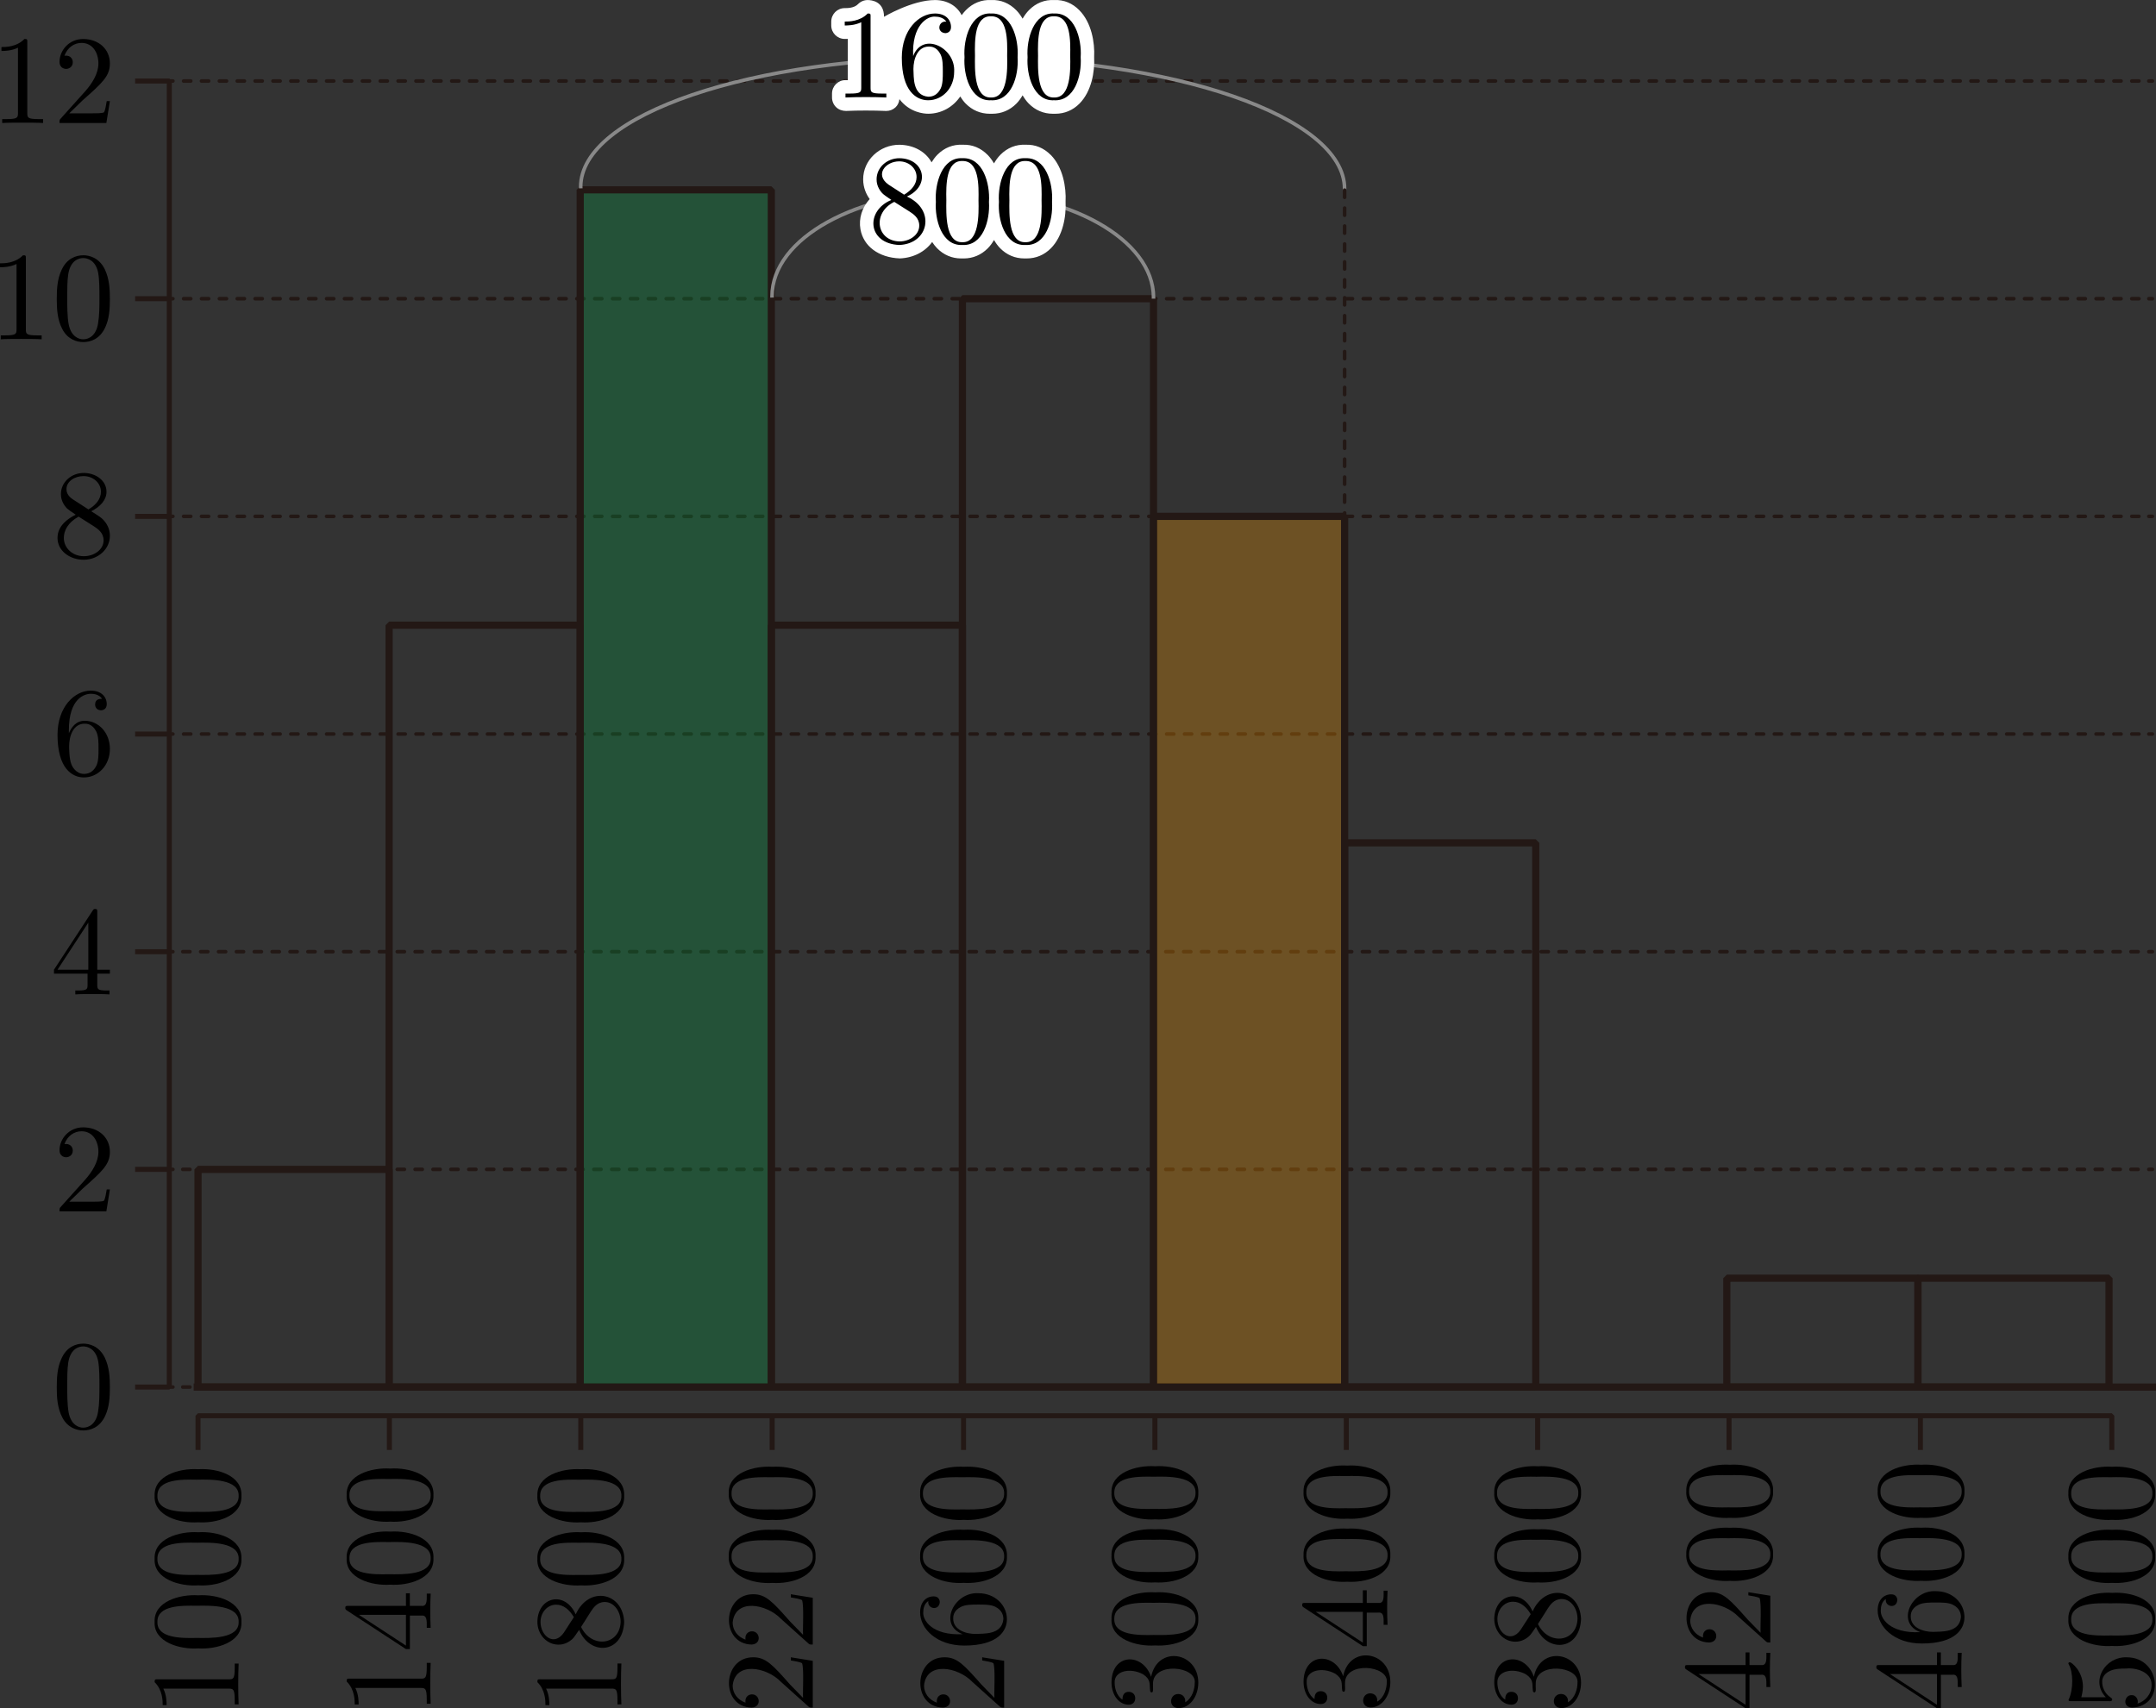 <?xml version="1.0" encoding="UTF-8"?><svg id="_レイヤー_2" xmlns="http://www.w3.org/2000/svg" viewBox="0 0 170.327 134.991"><rect x="0" y="0" width="170.327" height="134.991" fill="#333333" stroke="none"/><g id="Workplace"><g id="_1A_2_1_02"><g><g><g><path d="m12.475,132.699c-.237,0-.259,0-.259.229.637.618.637,1.495.637,1.814h.309c0-.2,0-.787-.259-1.305h5.162c.36,0,.478.03.478.927v.319h.309c-.043-.934-.043-2.295,0-3.228,0,0-.309,0-.309,0v.319c0,.897-.108.927-.478.927h-5.59"/><path d="m15.666,126.062c-1.492-.098-3.526.503-3.45,2.093-.1,1.602,1.993,2.206,3.45,2.102,1.377.095,3.486-.452,3.406-2.093.084-1.608-1.912-2.197-3.406-2.102Zm3.187,2.103c.048,1.352-2.254,1.279-3.309,1.265-1.25.031-3.148.017-3.108-1.266-.026-1.33,1.953-1.297,3.108-1.275,1.127-.027,3.356-.052,3.309,1.276"/><path d="m15.666,121.08c-1.492-.098-3.526.503-3.45,2.093-.1,1.602,1.993,2.206,3.45,2.102,1.377.095,3.486-.452,3.406-2.093.084-1.608-1.912-2.197-3.406-2.102Zm3.187,2.103c.048,1.352-2.254,1.279-3.309,1.265-1.25.031-3.148.017-3.108-1.266-.027-1.33,1.953-1.297,3.108-1.275,1.127-.027,3.356-.052,3.309,1.276"/><path d="m15.666,116.098c-1.492-.098-3.526.503-3.45,2.093-.1,1.602,1.993,2.206,3.45,2.102,1.377.095,3.486-.452,3.406-2.093.084-1.608-1.912-2.197-3.406-2.102Zm3.187,2.103c.048,1.352-2.254,1.279-3.309,1.265-1.25.031-3.148.017-3.108-1.266-.027-1.33,1.953-1.297,3.108-1.275,1.127-.027,3.356-.052,3.309,1.276"/></g><g><path d="m27.646,132.646c-.237,0-.259,0-.259.229.637.618.637,1.495.637,1.814h.309c0-.2,0-.787-.259-1.305h5.162c.36,0,.478.03.478.927v.319h.309c-.043-.934-.043-2.295,0-3.228,0,0-.309,0-.309,0v.319c0,.897-.108.927-.478.927h-5.59"/><path d="m32.38,127.664h.867c.476-.065.478.32.468.967,0,0,.309,0,.309,0-.043-.87-.043-1.831,0-2.701,0,0-.309,0-.309,0,.009.65.01,1.03-.468.967,0,0-.867,0-.867,0v-.997h-.309v.997h-4.532c-.202,0-.259,0-.259.159,0,.09,0,.119.119.199l4.673,3.059h.309v-2.65Zm-.309-.06v2.432l-3.716-2.432h3.716Z"/><path d="m30.837,121.028c-1.492-.098-3.526.503-3.45,2.093-.1,1.602,1.993,2.206,3.45,2.102,1.377.095,3.486-.452,3.406-2.093.084-1.608-1.912-2.198-3.406-2.102Zm3.187,2.103c.048,1.352-2.254,1.279-3.309,1.265-1.25.031-3.148.017-3.108-1.266-.027-1.33,1.953-1.297,3.108-1.275,1.127-.027,3.356-.052,3.309,1.276"/><path d="m30.837,116.046c-1.492-.098-3.526.503-3.45,2.093-.1,1.602,1.993,2.206,3.45,2.102,1.377.095,3.486-.452,3.406-2.093.084-1.608-1.912-2.197-3.406-2.102Zm3.187,2.103c.048,1.352-2.254,1.279-3.309,1.265-1.25.031-3.148.017-3.108-1.266-.026-1.33,1.953-1.297,3.108-1.275,1.127-.027,3.356-.052,3.309,1.276"/></g><g><path d="m42.713,132.697c-.237,0-.259,0-.259.229.637.618.637,1.495.637,1.814h.309c0-.2,0-.787-.259-1.305h5.162c.36,0,.478.03.478.927v.319h.309c-.043-.934-.043-2.295,0-3.228,0,0-.309,0-.309,0v.319c0,.897-.108.927-.478.927h-5.59"/><path d="m44.537,129.024c-.791,1.109-1.839.226-1.835-.857,0-.727.518-1.365,1.237-1.365.568,0,1.047.389,1.396.987l-.799,1.236Zm.946-1.455c-.852-1.898-3.002-1.402-3.029.588,0,.996.737,1.804,1.665,1.804.18,0,.626-.02,1.093-.439.122-.11.371-.478.54-.728.847,2.064,3.455,1.899,3.558-.628-.096-2.349-2.798-2.883-3.827-.598Zm.421.996l.777-1.226c.187-.279.486-.748,1.094-.748.737,0,1.255.748,1.255,1.565-.052,1.837-2.271,2.157-3.126.408"/><path d="m45.904,121.082c-1.492-.098-3.526.503-3.45,2.093-.1,1.602,1.993,2.206,3.45,2.102,1.377.095,3.486-.452,3.406-2.093.084-1.608-1.912-2.198-3.406-2.102Zm3.187,2.103c.048,1.352-2.254,1.279-3.309,1.265-1.25.031-3.148.017-3.108-1.266-.026-1.33,1.953-1.297,3.108-1.275,1.127-.027,3.356-.052,3.309,1.276"/><path d="m45.904,116.1c-1.492-.098-3.526.503-3.45,2.093-.1,1.602,1.993,2.206,3.45,2.102,1.377.095,3.486-.452,3.406-2.093.084-1.608-1.912-2.197-3.406-2.102Zm3.187,2.103c.048,1.352-2.254,1.279-3.309,1.265-1.25.031-3.148.017-3.108-1.266-.026-1.33,1.953-1.297,3.108-1.275,1.127-.027,3.356-.052,3.309,1.276"/></g><g><path d="m63.444,134.167l-1.029-1.056c-1.374-1.554-1.914-2.152-2.91-2.152-2.465-.002-2.596,3.923-.13,3.976.821-.034.675-1.054.032-1.046-.259,0-.518.179-.518.528,0,.08,0,.1.007.13-.647-.23-1.014-.767-1.014-1.345.182-1.943,2.679-1.491,3.827-.289,0,0,2.13,1.913,2.13,1.913.112.11.133.11.371.11v-3.697l-1.734-.279v.249c.299.05.737.12.888.219.162.48.045,2.165.079,2.74"/><path d="m63.444,129.185l-1.029-1.056c-1.374-1.554-1.914-2.152-2.91-2.152-2.465-.002-2.596,3.923-.13,3.976.821-.034.675-1.054.032-1.046-.259,0-.518.179-.518.528,0,.08,0,.1.007.13-.647-.23-1.014-.767-1.014-1.345.182-1.943,2.679-1.491,3.827-.289,0,0,2.13,1.913,2.13,1.913.112.11.133.11.371.11v-3.697l-1.734-.279v.249c.299.05.737.12.888.219.162.48.045,2.165.079,2.74"/><path d="m61.023,120.888c-1.492-.098-3.526.503-3.45,2.093-.1,1.602,1.993,2.206,3.45,2.102,1.377.095,3.486-.452,3.406-2.093.084-1.608-1.912-2.197-3.406-2.102Zm3.187,2.103c.048,1.352-2.254,1.279-3.309,1.265-1.25.031-3.148.017-3.108-1.266-.026-1.33,1.953-1.297,3.108-1.275,1.127-.027,3.356-.052,3.309,1.276"/><path d="m61.023,115.906c-1.492-.098-3.526.503-3.45,2.093-.1,1.602,1.993,2.206,3.45,2.102,1.377.095,3.486-.452,3.406-2.093.084-1.608-1.912-2.197-3.406-2.102Zm3.187,2.103c.048,1.352-2.254,1.279-3.309,1.265-1.25.031-3.148.017-3.108-1.266-.026-1.33,1.953-1.297,3.108-1.275,1.127-.027,3.356-.052,3.309,1.276"/></g><g><path d="m78.562,134.167l-1.029-1.056c-1.374-1.554-1.914-2.152-2.91-2.152-2.465-.002-2.596,3.923-.13,3.976.821-.034.675-1.054.032-1.046-.259,0-.518.179-.518.528,0,.08,0,.1.007.13-.647-.23-1.014-.767-1.014-1.345.182-1.943,2.679-1.491,3.827-.289,0,0,2.13,1.913,2.13,1.913.112.11.133.11.371.11v-3.697l-1.734-.279v.249c.299.05.737.12.888.219.162.48.045,2.165.079,2.74"/><path d="m76.059,129.135c-2.433.12-3.18-1.119-3.119-1.744,0-.239.061-.657.399-.877-.098.632.847.801.906.09,0-.159-.09-.458-.478-.458-.597,0-1.075.439-1.075,1.266,0,1.276,1.284,2.621,3.489,2.621,2.658,0,3.367-1.156,3.367-2.083,0-1.106-.935-2.053-2.252-2.053-1.928-.117-3.199,2.504-1.238,3.239Zm3.209-1.186c-.115,1.261-1.587,1.128-2.191,1.166-.777,0-1.773-.319-1.773-1.216,0-.159,0-.618.619-.927.367-.179.874-.179,1.363-.179.478,0,.978,0,1.335.169.601.299.647.758.647.987"/><path d="m76.142,120.884c-1.492-.098-3.526.503-3.45,2.093-.1,1.602,1.993,2.206,3.45,2.102,1.377.095,3.486-.452,3.406-2.093.084-1.608-1.912-2.198-3.406-2.102Zm3.187,2.103c.048,1.352-2.254,1.279-3.309,1.265-1.25.031-3.148.017-3.108-1.266-.026-1.33,1.953-1.297,3.108-1.275,1.127-.027,3.356-.052,3.309,1.276"/><path d="m76.142,115.906c-1.492-.098-3.526.503-3.45,2.093-.1,1.602,1.993,2.206,3.45,2.102,1.377.095,3.486-.452,3.406-2.093.084-1.608-1.912-2.198-3.406-2.102Zm3.187,2.103c.048,1.352-2.254,1.279-3.309,1.265-1.25.031-3.148.017-3.108-1.266-.026-1.33,1.953-1.297,3.108-1.275,1.127-.027,3.356-.052,3.309,1.276"/></g><g><path d="m90.941,132.504c-.669-1.948-3.118-1.861-3.13.439,0,1.006.597,1.764,1.356,1.764.327,0,.518-.219.518-.508,0-.309-.219-.508-.507-.508-.5,0-.5.468-.5.618-.489-.309-.619-.967-.619-1.325-.059-.946,1.227-1.233,2.252-.678.643.434.481.779.55,1.276.007.08.018.15.119.15.182.043.085-.503.108-.678-.023-1.737,3.47-1.431,3.298-.06,0,.428-.169,1.176-.755,1.524.05-.348-.169-.658-.55-.658-.715.004-.791,1.102.022,1.116.906,0,1.565-.927,1.565-2.013-.006-2.44-3.224-2.962-3.727-.459"/><path d="m91.261,125.828c-1.492-.098-3.526.503-3.45,2.093-.1,1.602,1.993,2.206,3.45,2.102,1.377.095,3.486-.452,3.406-2.093.084-1.608-1.912-2.197-3.406-2.102Zm3.187,2.103c.048,1.352-2.254,1.279-3.309,1.265-1.25.031-3.148.017-3.108-1.266-.026-1.33,1.953-1.297,3.108-1.275,1.127-.027,3.356-.052,3.309,1.276"/><path d="m91.261,120.846c-1.492-.098-3.526.503-3.45,2.093-.1,1.602,1.993,2.206,3.45,2.102,1.377.095,3.486-.452,3.406-2.093.084-1.608-1.912-2.198-3.406-2.102Zm3.187,2.103c.048,1.352-2.254,1.279-3.309,1.265-1.25.031-3.148.017-3.108-1.266-.026-1.33,1.953-1.297,3.108-1.275,1.127-.027,3.356-.052,3.309,1.276"/><path d="m91.261,115.864c-1.492-.098-3.526.503-3.45,2.093-.1,1.602,1.993,2.206,3.45,2.102,1.377.095,3.486-.452,3.406-2.093.084-1.608-1.912-2.197-3.406-2.102Zm3.187,2.103c.048,1.352-2.254,1.279-3.309,1.265-1.25.031-3.148.017-3.108-1.266-.026-1.33,1.953-1.297,3.108-1.275,1.127-.027,3.356-.052,3.309,1.276"/></g><g><path d="m106.112,132.452c-.669-1.948-3.118-1.861-3.13.439,0,1.006.597,1.764,1.356,1.764.327,0,.518-.219.518-.508,0-.309-.219-.508-.507-.508-.5,0-.5.468-.5.618-.489-.309-.619-.967-.619-1.325-.059-.946,1.227-1.233,2.252-.678.643.434.481.779.55,1.276.007.08.018.15.119.15.182.043.085-.503.108-.678-.023-1.737,3.47-1.431,3.298-.06,0,.428-.169,1.176-.755,1.524.05-.349-.169-.658-.55-.658-.715.004-.791,1.102.022,1.116.906,0,1.565-.927,1.565-2.013-.006-2.44-3.224-2.962-3.727-.459"/><path d="m107.975,127.43h.867c.476-.065.478.32.468.967,0,0,.309,0,.309,0-.043-.87-.043-1.831,0-2.701,0,0-.309,0-.309,0,.009.65.01,1.03-.468.967,0,0-.867,0-.867,0v-.997s-.309,0-.309,0v.997h-4.532c-.202,0-.259,0-.259.159,0,.09,0,.119.119.199l4.673,3.059h.309v-2.65Zm-.309-.06v2.432l-3.716-2.432h3.716Z"/><path d="m106.432,120.794c-1.492-.098-3.526.503-3.45,2.093-.1,1.602,1.993,2.206,3.45,2.102,1.377.095,3.486-.452,3.406-2.093.084-1.608-1.912-2.197-3.406-2.102Zm3.187,2.103c.048,1.352-2.254,1.279-3.309,1.265-1.25.031-3.148.017-3.108-1.266-.027-1.33,1.953-1.297,3.108-1.275,1.127-.027,3.356-.052,3.309,1.276"/><path d="m106.432,115.812c-1.492-.098-3.526.503-3.45,2.093-.1,1.602,1.993,2.206,3.45,2.102,1.377.095,3.486-.452,3.406-2.093.084-1.608-1.912-2.198-3.406-2.102Zm3.187,2.103c.048,1.352-2.254,1.279-3.309,1.265-1.25.031-3.148.017-3.108-1.266-.026-1.33,1.953-1.297,3.108-1.275,1.127-.027,3.356-.052,3.309,1.276"/></g><g><path d="m121.178,132.502c-.669-1.948-3.118-1.862-3.13.439,0,1.006.597,1.764,1.356,1.764.327,0,.518-.219.518-.508,0-.309-.219-.508-.507-.508-.5,0-.5.468-.5.618-.489-.309-.619-.967-.619-1.325-.059-.946,1.227-1.233,2.252-.678.643.434.481.779.55,1.276.007.08.018.15.119.15.182.043.085-.503.108-.678-.023-1.737,3.47-1.431,3.298-.06,0,.428-.169,1.176-.755,1.524.05-.349-.169-.658-.55-.658-.715.004-.791,1.102.022,1.116.906,0,1.565-.927,1.565-2.013-.006-2.44-3.224-2.962-3.727-.459"/><path d="m120.132,128.79c-.791,1.109-1.839.226-1.835-.857,0-.727.518-1.365,1.237-1.365.568,0,1.047.389,1.396.987l-.799,1.236Zm.946-1.455c-.852-1.898-3.002-1.402-3.029.588,0,.996.737,1.804,1.665,1.804.18,0,.626-.02,1.093-.439.122-.11.371-.478.54-.728.847,2.064,3.455,1.899,3.558-.628-.096-2.349-2.798-2.883-3.827-.598Zm.421.996l.777-1.226c.187-.279.486-.748,1.094-.748.737,0,1.255.748,1.255,1.565-.052,1.837-2.271,2.157-3.126.408"/><path d="m121.499,120.848c-1.492-.098-3.526.503-3.45,2.093-.1,1.602,1.993,2.206,3.45,2.102,1.377.095,3.486-.452,3.406-2.093.084-1.608-1.912-2.197-3.406-2.102Zm3.187,2.103c.048,1.352-2.254,1.279-3.309,1.265-1.25.031-3.148.017-3.108-1.266-.026-1.33,1.953-1.297,3.108-1.275,1.127-.027,3.356-.052,3.309,1.276"/><path d="m121.499,115.866c-1.492-.098-3.526.503-3.45,2.093-.1,1.602,1.993,2.206,3.45,2.102,1.377.095,3.486-.452,3.406-2.093.084-1.608-1.912-2.198-3.406-2.102Zm3.187,2.103c.048,1.352-2.254,1.279-3.309,1.265-1.25.031-3.148.017-3.108-1.266-.026-1.33,1.953-1.297,3.108-1.275,1.127-.027,3.356-.052,3.309,1.276"/></g><g><path d="m138.213,132.341h.867c.476-.065.478.32.468.967,0,0,.309,0,.309,0-.043-.87-.043-1.831,0-2.701,0,0-.309,0-.309,0,.009.65.01,1.03-.468.967,0,0-.867,0-.867,0v-.997h-.309v.997h-4.532c-.202,0-.259,0-.259.159,0,.09,0,.119.119.199l4.673,3.059s.309,0,.309,0v-2.65Zm-.309-.06v2.432l-3.716-2.432h3.716Z"/><path d="m139.091,129.023l-1.029-1.056c-1.374-1.554-1.914-2.152-2.91-2.152-2.465-.002-2.596,3.923-.13,3.976.821-.034.675-1.054.032-1.046-.259,0-.518.179-.518.528,0,.08,0,.1.007.13-.647-.23-1.014-.767-1.014-1.345.182-1.943,2.679-1.491,3.827-.289,0,0,2.13,1.913,2.13,1.913.112.11.133.11.371.11v-3.697l-1.734-.279v.249c.299.05.737.12.888.219.162.48.045,2.165.079,2.74"/><path d="m136.67,120.726c-1.492-.098-3.526.503-3.45,2.093-.1,1.602,1.993,2.206,3.45,2.102,1.377.095,3.486-.452,3.406-2.093.084-1.608-1.912-2.197-3.406-2.102Zm3.187,2.103c.048,1.352-2.254,1.279-3.309,1.265-1.25.031-3.148.017-3.108-1.265-.027-1.33,1.953-1.297,3.108-1.275,1.127-.027,3.356-.052,3.309,1.276"/><path d="m136.67,115.744c-1.492-.098-3.526.503-3.45,2.093-.1,1.602,1.993,2.206,3.45,2.102,1.377.095,3.486-.452,3.406-2.093.084-1.608-1.912-2.197-3.406-2.102Zm3.187,2.103c.048,1.352-2.254,1.279-3.309,1.265-1.25.031-3.148.017-3.108-1.266-.026-1.33,1.953-1.297,3.108-1.275,1.127-.027,3.356-.052,3.309,1.276"/></g><g><path d="m153.332,132.341h.867c.476-.065.478.32.468.967,0,0,.309,0,.309,0-.043-.87-.043-1.831,0-2.701,0,0-.309,0-.309,0,.009.65.01,1.03-.468.967,0,0-.867,0-.867,0v-.997h-.309v.997h-4.532c-.202,0-.259,0-.259.159,0,.089,0,.119.119.199l4.673,3.059s.309,0,.309,0v-2.65Zm-.309-.06v2.432l-3.716-2.432h3.716Z"/><path d="m151.706,128.973c-2.433.12-3.18-1.119-3.119-1.744,0-.239.061-.657.399-.877-.098.632.847.801.906.09,0-.159-.09-.458-.478-.458-.597,0-1.075.439-1.075,1.266,0,1.276,1.284,2.621,3.489,2.621,2.658,0,3.367-1.156,3.367-2.083,0-1.106-.935-2.053-2.252-2.053-1.928-.117-3.199,2.504-1.238,3.239Zm3.209-1.186c-.115,1.261-1.587,1.127-2.191,1.166-.777,0-1.773-.319-1.773-1.216,0-.159,0-.618.619-.927.367-.179.874-.179,1.363-.179.478,0,.978,0,1.335.169.601.299.647.757.647.987"/><path d="m151.789,120.722c-1.492-.098-3.526.503-3.45,2.093-.1,1.602,1.993,2.206,3.45,2.102,1.377.095,3.486-.452,3.406-2.093.084-1.608-1.912-2.198-3.406-2.103Zm3.187,2.103c.048,1.352-2.254,1.279-3.309,1.265-1.25.031-3.148.017-3.108-1.266-.026-1.33,1.953-1.297,3.108-1.275,1.127-.027,3.356-.052,3.309,1.276"/><path d="m151.789,115.744c-1.492-.098-3.526.503-3.45,2.093-.1,1.602,1.993,2.206,3.45,2.102,1.377.095,3.486-.452,3.406-2.093.084-1.608-1.912-2.198-3.406-2.102Zm3.187,2.103c.048,1.352-2.254,1.279-3.309,1.265-1.25.031-3.148.017-3.108-1.265-.027-1.33,1.953-1.297,3.108-1.275,1.127-.027,3.356-.052,3.309,1.276"/></g><g><path d="m168.039,130.96c-1.753-.063-2.898,1.895-1.673,3.159,0,0-1.942,0-1.942,0,.058-.199.13-.528.13-.847,0-1.226-.906-1.923-1.036-1.923-.097.002-.148.077-.083.179.35.582.389,1.959-.018,2.8 0.0.1.079.1.237.1h2.95c.268.037.348-.154.169-.269-.158-.11-.698-.478-.698-1.285,0-.518.46-.768.64-.847.367-.159.755-.179,1.255-.179.771-.079,2.037.262,2.011,1.306,0,.727-.525,1.295-1.115,1.465.115-.32-.166-.702-.468-.668-.543-.029-.782.946.04.987,2.653-.129,2.253-3.961-.399-3.976"/><path d="m166.856,125.868c-1.492-.098-3.526.503-3.45,2.093-.1,1.602,1.993,2.206,3.45,2.102,1.377.095,3.486-.452,3.406-2.093.084-1.608-1.912-2.198-3.406-2.102Zm3.187,2.103c.048,1.352-2.254,1.279-3.309,1.265-1.25.031-3.148.017-3.108-1.265-.026-1.33,1.953-1.297,3.108-1.275,1.127-.027,3.356-.052,3.309,1.276"/><path d="m166.856,120.886c-1.492-.098-3.526.503-3.45,2.093-.1,1.602,1.993,2.206,3.45,2.102,1.377.095,3.486-.452,3.406-2.093.084-1.608-1.912-2.198-3.406-2.102Zm3.187,2.103c.048,1.352-2.254,1.279-3.309,1.265-1.25.031-3.148.017-3.108-1.265-.026-1.33,1.953-1.297,3.108-1.275,1.127-.027,3.356-.052,3.309,1.276"/><path d="m166.856,115.904c-1.492-.098-3.526.503-3.45,2.093-.1,1.602,1.993,2.206,3.45,2.102,1.377.095,3.486-.452,3.406-2.093.084-1.608-1.912-2.197-3.406-2.102Zm3.187,2.103c.048,1.352-2.254,1.279-3.309,1.265-1.25.031-3.148.017-3.108-1.266-.027-1.33,1.953-1.297,3.108-1.275,1.127-.027,3.356-.052,3.309,1.276"/></g></g><g><polyline points="15.644 114.577 15.644 111.873 166.834 111.873 166.834 114.577" fill="none" stroke="#231815" stroke-linejoin="bevel" stroke-width=".397"/><line x1="151.715" y1="111.873" x2="151.715" y2="114.577" fill="none" stroke="#231815" stroke-linejoin="bevel" stroke-width=".397"/><line x1="136.596" y1="111.873" x2="136.596" y2="114.577" fill="none" stroke="#231815" stroke-linejoin="bevel" stroke-width=".397"/><line x1="121.477" y1="111.873" x2="121.477" y2="114.577" fill="none" stroke="#231815" stroke-linejoin="bevel" stroke-width=".397"/><line x1="106.358" y1="111.873" x2="106.358" y2="114.577" fill="none" stroke="#231815" stroke-linejoin="bevel" stroke-width=".397"/><line x1="91.239" y1="111.873" x2="91.239" y2="114.577" fill="none" stroke="#231815" stroke-linejoin="bevel" stroke-width=".397"/><line x1="76.12" y1="111.873" x2="76.12" y2="114.577" fill="none" stroke="#231815" stroke-linejoin="bevel" stroke-width=".397"/><line x1="61.001" y1="111.873" x2="61.001" y2="114.577" fill="none" stroke="#231815" stroke-linejoin="bevel" stroke-width=".397"/><line x1="45.882" y1="111.873" x2="45.882" y2="114.577" fill="none" stroke="#231815" stroke-linejoin="bevel" stroke-width=".397"/><line x1="30.763" y1="111.873" x2="30.763" y2="114.577" fill="none" stroke="#231815" stroke-linejoin="bevel" stroke-width=".397"/></g></g><g><g><path d="m8.682,109.625c0-.799-.05-1.597-.399-2.335-.459-.957-1.276-1.115-1.695-1.115-.599,0-1.327.259-1.735,1.187-.319.687-.369,1.464-.369,2.263,0,.748.04,1.644.449,2.403.429.809,1.157,1.007,1.645,1.007.538,0,1.296-.209,1.735-1.158.319-.687.369-1.464.369-2.252h0Zm-2.104,3.191c-.389,0-.977-.248-1.157-1.205-.11-.601-.11-1.518-.11-2.104,0-.64,0-1.298.08-1.835.19-1.187.937-1.277,1.187-1.277.329,0,.987.18,1.177,1.165.1.558.1,1.317.1,1.946,0,.748,0,1.425-.11,2.061-.15.95-.718,1.248-1.167,1.248"/><path d="m5.471,94.958l1.057-1.029c1.556-1.378,2.154-1.914,2.154-2.91,0-1.14-.897-1.935-2.114-1.935-1.127,0-1.865.917-1.865,1.802,0,.561.499.561.528.561.17,0,.519-.122.519-.529,0-.259-.179-.518-.528-.518-.08,0-.1,0-.13.007.23-.647.768-1.014,1.346-1.014.907,0,1.336.806,1.336,1.626,0,.795-.499,1.583-1.047,2.201l-1.915,2.133c-.11.112-.11.13-.11.371h3.7l.279-1.734h-.249c-.05.299-.119.737-.219.885-.07.083-.728.083-.947.083h-1.795"/><path d="m6.917,76.936v.867c0,.36-.02.468-.758.468h-.209v.309c.409-.029.927-.029,1.346-.029.419,0,.947,0,1.356.029v-.309h-.209c-.738,0-.758-.108-.758-.468v-.867h.997v-.309h-.997v-4.54c0-.198,0-.259-.16-.259-.09,0-.119,0-.199.119l-3.062,4.68v.309h2.652Zm.06-.309h-2.433l2.433-3.719v3.719h0Z"/><path d="m5.441,57.944v-.241c0-2.522,1.237-2.881,1.745-2.881.239,0,.658.061.877.399-.15,0-.548,0-.548.45,0,.309.239.457.459.457.159,0,.459-.09.459-.478,0-.597-.439-1.076-1.266-1.076-1.276,0-2.623,1.284-2.623,3.489,0,2.662,1.157,3.37,2.084,3.37,1.107,0,2.054-.939,2.054-2.255,0-1.266-.887-2.223-1.994-2.223-.678,0-1.047.511-1.247.989h0Zm1.187,3.209c-.628,0-.927-.597-.987-.748-.179-.468-.179-1.266-.179-1.446,0-.777.319-1.773,1.216-1.773.159,0,.618,0,.927.619.179.367.179.878.179,1.367,0,.478,0,.975-.169,1.335-.299.597-.758.647-.987.647"/><path d="m5.75,39.456c-.459-.299-.499-.637-.499-.806,0-.612.648-1.029,1.356-1.029.728,0,1.366.518,1.366,1.238,0,.568-.389,1.047-.987,1.396l-1.236-.799h0Zm1.456.946c.718-.367,1.207-.885,1.207-1.543,0-.917-.888-1.486-1.795-1.486-.998,0-1.805.737-1.805,1.665,0,.18.02.626.439,1.097.11.119.478.367.728.536-.578.291-1.436.849-1.436,1.835,0,1.058,1.017,1.727,2.064,1.727,1.127,0,2.074-.827,2.074-1.896,0-.36-.11-.806-.488-1.227-.19-.209-.349-.309-.987-.709h0Zm-.997.421l1.227.777c.279.191.748.489.748,1.097,0,.737-.748,1.255-1.565,1.255-.858,0-1.576-.619-1.576-1.446,0-.576.319-1.216,1.167-1.683"/><g><path d="m2.044,20.431c0-.241,0-.259-.229-.259-.618.637-1.496.637-1.815.637v.309c.2,0,.788,0,1.306-.259v5.165c0,.36-.03.478-.927.478H.06v.309c.349-.029,1.217-.029,1.615-.029.399,0,1.266,0,1.615.029v-.309h-.319c-.897,0-.927-.108-.927-.478v-5.593"/><path d="m8.682,23.622c0-.799-.05-1.597-.399-2.335-.459-.957-1.276-1.115-1.695-1.115-.599,0-1.327.259-1.735,1.187-.319.687-.369,1.464-.369,2.263,0,.748.04,1.644.449,2.403.429.809,1.157,1.007,1.645,1.007.538,0,1.296-.209,1.735-1.158.319-.687.369-1.464.369-2.252h0Zm-2.104,3.191c-.389,0-.977-.248-1.157-1.205-.11-.601-.11-1.518-.11-2.104,0-.64,0-1.298.08-1.835.19-1.187.937-1.277,1.187-1.277.329,0,.987.18,1.177,1.165.1.558.1,1.317.1,1.946,0,.748,0,1.425-.11,2.061-.15.95-.718,1.248-1.167,1.248"/></g><g><path d="m2.158,3.34c0-.241,0-.259-.229-.259-.618.637-1.496.637-1.815.637v.309c.2,0,.788,0,1.306-.259v5.165c0,.36-.03.478-.927.478H.173v.309c.349-.029,1.217-.029,1.615-.029.399,0,1.266,0,1.615.029v-.309h-.319c-.897,0-.927-.108-.927-.478V3.34"/><path d="m5.471,8.956l1.057-1.029c1.556-1.378,2.154-1.914,2.154-2.91,0-1.14-.897-1.935-2.114-1.935-1.127,0-1.865.917-1.865,1.802,0,.561.499.561.528.561.17,0,.519-.122.519-.529,0-.259-.179-.518-.528-.518-.08,0-.1,0-.13.007.23-.647.768-1.014,1.346-1.014.908,0,1.336.806,1.336,1.626,0,.795-.499,1.583-1.047,2.201l-1.915,2.133c-.11.112-.11.13-.11.371h3.7l.279-1.734h-.249c-.05.299-.119.737-.219.885-.07.083-.728.083-.947.083h-1.795"/></g></g><g><line x1="13.376" y1="23.602" x2="10.672" y2="23.602" fill="none" stroke="#231815" stroke-linejoin="bevel" stroke-width=".397"/><line x1="10.672" y1="75.204" x2="13.376" y2="75.204" fill="none" stroke="#231815" stroke-linejoin="bevel" stroke-width=".397"/><line x1="13.376" y1="40.803" x2="10.672" y2="40.803" fill="none" stroke="#231815" stroke-linejoin="bevel" stroke-width=".397"/><line x1="10.672" y1="92.404" x2="13.376" y2="92.404" fill="none" stroke="#231815" stroke-linejoin="bevel" stroke-width=".397"/><line x1="13.376" y1="58.003" x2="10.672" y2="58.003" fill="none" stroke="#231815" stroke-linejoin="bevel" stroke-width=".397"/><polyline points="10.672 6.402 13.376 6.402 13.376 109.605 10.672 109.605" fill="none" stroke="#231815" stroke-linejoin="bevel" stroke-width=".397"/></g></g><g><g><line x1="13.376" y1="23.602" x2="13.659" y2="23.602" fill="none" stroke="#231815" stroke-linecap="round" stroke-linejoin="bevel" stroke-width=".283"/><line x1="14.506" y1="23.602" x2="169.337" y2="23.602" fill="none" stroke="#231815" stroke-dasharray="0 0 .565 .847" stroke-linecap="round" stroke-linejoin="bevel" stroke-width=".283"/><line x1="169.76" y1="23.602" x2="170.043" y2="23.602" fill="none" stroke="#231815" stroke-linecap="round" stroke-linejoin="bevel" stroke-width=".283"/></g><g><line x1="170.043" y1="75.204" x2="169.76" y2="75.204" fill="none" stroke="#231815" stroke-linecap="round" stroke-linejoin="bevel" stroke-width=".283"/><line x1="168.913" y1="75.204" x2="14.083" y2="75.204" fill="none" stroke="#231815" stroke-dasharray="0 0 .565 .847" stroke-linecap="round" stroke-linejoin="bevel" stroke-width=".283"/><line x1="13.659" y1="75.204" x2="13.376" y2="75.204" fill="none" stroke="#231815" stroke-linecap="round" stroke-linejoin="bevel" stroke-width=".283"/></g><g><line x1="13.376" y1="40.803" x2="13.659" y2="40.803" fill="none" stroke="#231815" stroke-linecap="round" stroke-linejoin="bevel" stroke-width=".283"/><line x1="14.506" y1="40.803" x2="169.337" y2="40.803" fill="none" stroke="#231815" stroke-dasharray="0 0 .565 .847" stroke-linecap="round" stroke-linejoin="bevel" stroke-width=".283"/><line x1="169.76" y1="40.803" x2="170.043" y2="40.803" fill="none" stroke="#231815" stroke-linecap="round" stroke-linejoin="bevel" stroke-width=".283"/></g><g><line x1="170.043" y1="92.404" x2="169.76" y2="92.404" fill="none" stroke="#231815" stroke-linecap="round" stroke-linejoin="bevel" stroke-width=".283"/><line x1="168.913" y1="92.404" x2="14.083" y2="92.404" fill="none" stroke="#231815" stroke-dasharray="0 0 .565 .847" stroke-linecap="round" stroke-linejoin="bevel" stroke-width=".283"/><line x1="13.659" y1="92.404" x2="13.376" y2="92.404" fill="none" stroke="#231815" stroke-linecap="round" stroke-linejoin="bevel" stroke-width=".283"/></g><g><line x1="13.376" y1="58.003" x2="13.659" y2="58.003" fill="none" stroke="#231815" stroke-linecap="round" stroke-linejoin="bevel" stroke-width=".283"/><line x1="14.506" y1="58.003" x2="169.337" y2="58.003" fill="none" stroke="#231815" stroke-dasharray="0 0 .565 .847" stroke-linecap="round" stroke-linejoin="bevel" stroke-width=".283"/><line x1="169.76" y1="58.003" x2="170.043" y2="58.003" fill="none" stroke="#231815" stroke-linecap="round" stroke-linejoin="bevel" stroke-width=".283"/></g><g><line x1="170.043" y1="109.605" x2="169.76" y2="109.605" fill="none" stroke="#231815" stroke-linecap="round" stroke-linejoin="bevel" stroke-width=".283"/><line x1="168.913" y1="109.605" x2="14.083" y2="109.605" fill="none" stroke="#231815" stroke-dasharray="0 0 .565 .847" stroke-linecap="round" stroke-linejoin="bevel" stroke-width=".283"/><line x1="13.659" y1="109.605" x2="13.376" y2="109.605" fill="none" stroke="#231815" stroke-linecap="round" stroke-linejoin="bevel" stroke-width=".283"/></g><g><line x1="13.376" y1="6.402" x2="13.659" y2="6.402" fill="none" stroke="#231815" stroke-linecap="round" stroke-linejoin="bevel" stroke-width=".283"/><line x1="14.506" y1="6.402" x2="169.337" y2="6.402" fill="none" stroke="#231815" stroke-dasharray="0 0 .565 .847" stroke-linecap="round" stroke-linejoin="bevel" stroke-width=".283"/><line x1="169.76" y1="6.402" x2="170.043" y2="6.402" fill="none" stroke="#231815" stroke-linecap="round" stroke-linejoin="bevel" stroke-width=".283"/></g><line x1="170.043" y1="109.605" x2="15.584" y2="109.605" fill="none" stroke="#231815" stroke-linecap="square" stroke-linejoin="bevel" stroke-width=".567"/></g><g><rect x="15.644" y="92.404" width="15.097" height="17.201" fill="none" stroke="#231815" stroke-linejoin="bevel" stroke-width=".567"/><rect x="30.741" y="49.403" width="15.097" height="60.202" fill="none" stroke="#231815" stroke-linejoin="bevel" stroke-width=".567"/><rect x="45.838" y="15.002" width="15.097" height="94.603" fill="rgba(0,153,68,.3)" stroke="#231815" stroke-linejoin="bevel" stroke-width=".567"/><rect x="60.935" y="49.403" width="15.097" height="60.202" fill="none" stroke="#231815" stroke-linejoin="bevel" stroke-width=".567"/><rect x="76.033" y="23.602" width="15.097" height="86.003" fill="none" stroke="#231815" stroke-linejoin="bevel" stroke-width=".567"/><rect x="91.13" y="40.803" width="15.097" height="68.802" fill="rgba(243,152,0,.3)" stroke="#231815" stroke-linejoin="bevel" stroke-width=".567"/><rect x="106.227" y="66.603" width="15.097" height="43.001" fill="none" stroke="#231815" stroke-linejoin="bevel" stroke-width=".567"/><rect x="136.422" y="101.005" width="15.097" height="8.6" fill="none" stroke="#231815" stroke-linejoin="bevel" stroke-width=".567"/><rect x="151.519" y="101.005" width="15.097" height="8.6" fill="none" stroke="#231815" stroke-linejoin="bevel" stroke-width=".567"/></g><g><g><path id="_引き出し線" d="m60.995,23.515c-.001-.03-.004-.059-.004-.089-.002-4.611,6.744-8.33,15.067-8.306s15.071,3.782,15.073,8.393c0,.03-.004.059-.004.089" fill="none" stroke="#898989" stroke-miterlimit="10" stroke-width=".283"/><g><path d="m83.011,12.246c-.541-.55-1.225-.84-1.983-.808-.76-.038-1.449.241-1.995.792-.2.202-.364.435-.507.681-.141-.239-.301-.467-.496-.665-.541-.55-1.217-.84-1.983-.808-.764-.038-1.449.241-1.995.792-.177.179-.324.383-.457.598-.459-.835-1.395-1.374-2.538-1.389-1.581,0-2.866,1.224-2.866,2.728,0,.671.249,1.195.515,1.562-.597.665-.881,1.526-.73,2.385.235,1.335,1.424,2.241,3.115,2.306,1.088-.045,2.004-.538,2.55-1.298.115.174.239.341.385.489.522.533,1.181.812,1.913.812h.189c.731,0,1.39-.276,1.912-.805.192-.194.349-.417.489-.652.137.232.291.453.48.645.522.533,1.181.811,1.913.811h.189c.731,0,1.39-.276,1.913-.805.944-.956,1.216-2.506,1.157-3.666.062-1.169-.211-2.735-1.167-3.707Z" fill="#fff"/><g><path d="m70.189,14.585c-1.109-.791-.226-1.839.857-1.835.727,0,1.365.518,1.365,1.237,0,.568-.389,1.047-.987,1.396l-1.236-.799Zm1.455.946c1.898-.852,1.402-3.002-.588-3.029-.996,0-1.804.737-1.804,1.665,0,.18.02.626.439,1.093.11.122.478.371.728.54-2.064.847-1.899,3.455.628,3.558,2.349-.096,2.883-2.798.598-3.827Zm-.996.421l1.226.777c.279.187.748.486.748,1.094,0,.737-.748,1.255-1.565,1.255-1.837-.052-2.157-2.271-.408-3.126"/><path d="m78.13,15.952c.098-1.492-.503-3.526-2.093-3.45-1.602-.1-2.206,1.993-2.102,3.45-.095,1.377.452,3.486,2.093,3.406,1.608.084,2.197-1.912,2.102-3.406Zm-2.103,3.187c-1.352.048-1.279-2.254-1.265-3.309-.031-1.25-.017-3.148,1.266-3.108,1.33-.026,1.297,1.953,1.275,3.108.027,1.127.052,3.356-1.276,3.309"/><path d="m83.112,15.952c.098-1.492-.503-3.526-2.093-3.45-1.602-.1-2.206,1.993-2.102,3.45-.095,1.377.452,3.486,2.093,3.406,1.608.084,2.197-1.912,2.102-3.406Zm-2.103,3.187c-1.352.048-1.279-2.254-1.265-3.309-.031-1.25-.017-3.148,1.266-3.108,1.33-.027,1.297,1.953,1.275,3.108.027,1.127.052,3.356-1.276,3.309"/></g></g></g><g><path id="_引き出し線-2" d="m45.884,14.882c-.001-.037-.008-.074-.008-.111-.009-5.703,13.493-10.294,30.158-10.254,16.665.04,30.181,4.695,30.19,10.397,0,.037-.007.074-.008.111" fill="none" stroke="#898989" stroke-miterlimit="10" stroke-width=".283"/><g><path d="m85.273.811c-.541-.55-1.214-.841-1.983-.808-.763-.038-1.449.241-1.995.792-.2.202-.364.435-.508.681-.141-.239-.301-.467-.496-.665-.54-.55-1.218-.841-1.983-.808-.761-.038-1.449.241-1.996.792-.125.126-.237.263-.34.407-.36-.726-1.134-1.198-2.107-1.198-1.81,0-4.025,1.322-4.025,1.322,0-1.227-.989-1.322-1.292-1.322-.288,0-.563.117-.763.323-.304.314-.828.314-1.051.314-.587,0-1.063.476-1.063,1.063v.309c0,.587.476,1.063,1.063,1.063.057,0,.14,0,.243-.004l-.001,3.259h-.182c-.587,0-1.063.476-1.063,1.063v.31c0,.29.119.568.329.769.21.201.494.294.783.293.902-.042,2.218-.042,3.13,0,.016.001.033.001.049.001.273,0,.536-.105.734-.294.177-.169.271-.397.302-.637.812,1.067,1.942,1.151,2.268,1.151,1.06,0,1.975-.541,2.535-1.363.125.198.261.387.424.554.522.533,1.181.811,1.913.811h.189c.731,0,1.39-.276,1.913-.805.192-.194.349-.417.488-.652.137.232.292.454.48.646.522.533,1.18.811,1.913.811h.189c.731,0,1.391-.276,1.913-.805.944-.956,1.216-2.506,1.156-3.666.062-1.169-.211-2.735-1.167-3.707Z" fill="#fff"/><g><path d="m68.778,1.326c0-.237,0-.259-.229-.259-.618.637-1.495.637-1.814.637v.309c.2,0,.787,0,1.305-.259v5.162c0,.36-.03.478-.927.478h-.319v.309c.934-.043,2.295-.043,3.228,0,0,0,0-.309,0-.309h-.319c-.897,0-.927-.108-.927-.478V1.326"/><path d="m72.142,4.434c-.12-2.433,1.119-3.18,1.744-3.119.239,0,.657.061.877.399-.632-.098-.801.847-.09.906.159,0,.458-.09.458-.478,0-.597-.439-1.075-1.266-1.075-1.276,0-2.621,1.284-2.621,3.489,0,2.658,1.156,3.367,2.083,3.367,1.106,0,2.053-.935,2.053-2.252.117-1.928-2.504-3.199-3.239-1.238Zm1.186,3.209c-1.261-.115-1.128-1.587-1.166-2.191,0-.777.319-1.773,1.216-1.773.159,0,.618,0,.927.619.179.367.179.874.179,1.363,0,.478,0,.978-.169,1.335-.299.601-.758.647-.987.647"/><path d="m80.393,4.517c.098-1.492-.503-3.526-2.093-3.45-1.602-.1-2.206,1.993-2.102,3.45-.095,1.377.452,3.486,2.093,3.406,1.608.084,2.198-1.912,2.102-3.406Zm-2.103,3.187c-1.352.048-1.279-2.254-1.265-3.309-.031-1.25-.017-3.148,1.266-3.108,1.33-.026,1.297,1.953,1.275,3.108.027,1.127.052,3.356-1.276,3.309"/><path d="m85.375,4.517c.098-1.492-.503-3.526-2.093-3.45-1.602-.1-2.206,1.993-2.102,3.45-.095,1.377.452,3.486,2.093,3.406,1.608.084,2.198-1.912,2.102-3.406Zm-2.103,3.187c-1.352.048-1.279-2.254-1.265-3.309-.031-1.25-.017-3.148,1.266-3.108,1.33-.027,1.297,1.953,1.275,3.108.027,1.127.052,3.356-1.276,3.309"/></g></g><line x1="106.227" y1="15.025" x2="106.227" y2="40.803" fill="none" stroke="#231815" stroke-dasharray="0 0 .567 .85" stroke-linecap="round" stroke-linejoin="bevel" stroke-width=".283"/></g></g></g></g></svg>